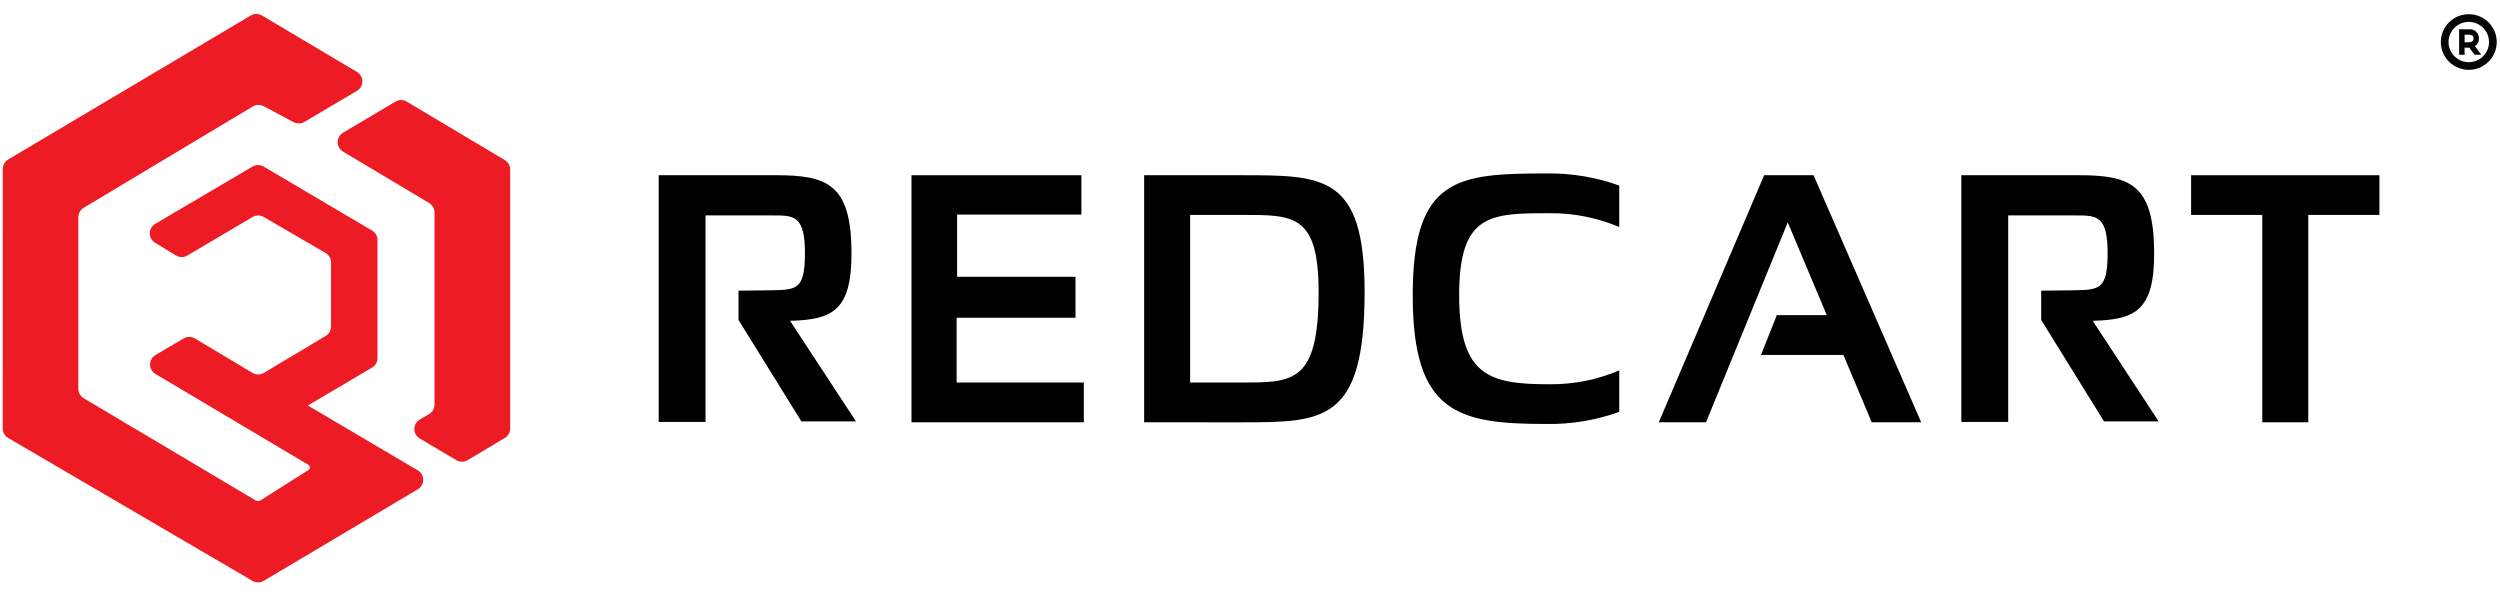 <svg width="197" height="47" viewBox="0 0 197 47" fill="none" xmlns="http://www.w3.org/2000/svg">
<path fill-rule="evenodd" clip-rule="evenodd" d="M19.754 1.223C19.889 1.142 20.043 1.1 20.2 1.1C20.357 1.1 20.511 1.142 20.646 1.223C21.993 2.023 26.05 4.434 28.128 5.669C28.258 5.746 28.366 5.855 28.441 5.985C28.515 6.116 28.555 6.264 28.555 6.414C28.555 6.564 28.515 6.712 28.441 6.842C28.366 6.973 28.258 7.082 28.128 7.159L23.989 9.605C23.86 9.682 23.714 9.724 23.564 9.727C23.413 9.73 23.265 9.695 23.133 9.624C22.519 9.297 21.398 8.698 20.782 8.369C20.649 8.298 20.5 8.263 20.348 8.266C20.197 8.27 20.05 8.313 19.92 8.39C17.834 9.64 8.68 15.124 6.597 16.372C6.468 16.449 6.362 16.558 6.288 16.688C6.214 16.818 6.175 16.964 6.175 17.114V30.64C6.175 30.79 6.214 30.938 6.288 31.068C6.363 31.199 6.47 31.308 6.599 31.384C8.776 32.676 18.617 38.522 20.14 39.429C20.2 39.464 20.269 39.482 20.339 39.481C20.409 39.48 20.477 39.46 20.536 39.423C21.211 38.997 23.446 37.582 24.301 37.042C24.337 37.019 24.366 36.988 24.387 36.952C24.407 36.915 24.418 36.874 24.418 36.832C24.417 36.79 24.405 36.749 24.384 36.713C24.363 36.676 24.333 36.646 24.297 36.625C22.623 35.63 15.235 31.239 12.249 29.468C12.119 29.39 12.012 29.281 11.938 29.15C11.863 29.019 11.825 28.871 11.825 28.721C11.825 28.571 11.864 28.423 11.939 28.293C12.014 28.162 12.121 28.053 12.251 27.976C13.011 27.528 13.934 26.985 14.47 26.669C14.605 26.589 14.759 26.547 14.916 26.548C15.073 26.548 15.227 26.59 15.362 26.671C16.383 27.28 18.874 28.772 19.897 29.383C20.033 29.463 20.188 29.506 20.345 29.506C20.503 29.506 20.657 29.463 20.793 29.383C21.874 28.736 24.61 27.1 25.663 26.472C25.792 26.394 25.898 26.285 25.972 26.155C26.046 26.025 26.085 25.878 26.085 25.728V20.683C26.085 20.531 26.045 20.383 25.97 20.252C25.894 20.12 25.786 20.011 25.655 19.935C24.592 19.315 21.859 17.723 20.784 17.099C20.65 17.02 20.497 16.979 20.342 16.979C20.186 16.98 20.034 17.021 19.9 17.101C18.788 17.756 15.885 19.471 14.762 20.136C14.625 20.216 14.469 20.258 14.31 20.257C14.152 20.256 13.996 20.212 13.861 20.13C13.441 19.872 12.793 19.478 12.218 19.126C12.09 19.048 11.984 18.939 11.911 18.808C11.838 18.677 11.801 18.53 11.802 18.38C11.803 18.23 11.843 18.084 11.918 17.954C11.993 17.825 12.101 17.717 12.231 17.641C14.342 16.399 18.526 13.934 19.895 13.127C20.03 13.048 20.183 13.006 20.339 13.007C20.495 13.007 20.649 13.05 20.783 13.13C22.372 14.066 27.758 17.245 29.318 18.167C29.449 18.243 29.557 18.352 29.632 18.483C29.707 18.614 29.747 18.762 29.747 18.913V28.219C29.747 28.369 29.707 28.517 29.633 28.648C29.559 28.778 29.452 28.887 29.322 28.965C28.032 29.725 24.261 31.954 24.261 31.954C24.261 31.954 30.253 35.487 32.923 37.064C33.053 37.141 33.161 37.249 33.236 37.38C33.31 37.51 33.35 37.658 33.35 37.808C33.35 37.958 33.311 38.106 33.237 38.237C33.162 38.367 33.055 38.477 32.926 38.554C29.964 40.315 22.66 44.657 20.786 45.769C20.652 45.849 20.499 45.892 20.343 45.892C20.187 45.893 20.033 45.852 19.898 45.774C17.221 44.207 3.278 36.055 0.645 34.513C0.513 34.437 0.405 34.328 0.329 34.196C0.254 34.065 0.214 33.916 0.214 33.765C0.214 30.87 0.214 16.2 0.217 13.316C0.216 13.165 0.256 13.018 0.33 12.887C0.404 12.757 0.511 12.647 0.64 12.57C3.246 11.021 17.081 2.808 19.754 1.223ZM27.029 11.946C26.901 11.869 26.794 11.759 26.72 11.629C26.646 11.498 26.607 11.351 26.607 11.201C26.608 11.051 26.647 10.904 26.721 10.773C26.795 10.643 26.902 10.534 27.032 10.457C28.329 9.688 30.287 8.526 31.16 8.008C31.295 7.928 31.449 7.886 31.606 7.886C31.763 7.886 31.918 7.928 32.053 8.008C33.543 8.896 38.324 11.747 39.78 12.614C39.909 12.691 40.016 12.8 40.09 12.931C40.164 13.061 40.203 13.208 40.202 13.358V33.77C40.202 33.92 40.163 34.067 40.089 34.197C40.014 34.327 39.907 34.436 39.778 34.513C39.056 34.945 37.586 35.818 36.847 36.26C36.712 36.34 36.558 36.383 36.401 36.383C36.244 36.383 36.09 36.34 35.955 36.26C35.293 35.868 34.033 35.119 33.074 34.551C32.945 34.474 32.837 34.364 32.763 34.233C32.688 34.102 32.65 33.954 32.65 33.804C32.651 33.653 32.691 33.506 32.766 33.375C32.841 33.245 32.949 33.136 33.079 33.059L33.81 32.63C33.94 32.553 34.048 32.444 34.123 32.312C34.198 32.181 34.238 32.033 34.238 31.882V16.741C34.238 16.591 34.199 16.444 34.125 16.314C34.051 16.184 33.945 16.075 33.816 15.997C32.585 15.26 28.964 13.099 27.029 11.946Z" fill="#ED1C24"/>
<path d="M51.904 33.248V13.808H61.192C65.187 13.808 67.064 14.523 67.097 19.831C67.131 24.476 65.624 25.19 62.257 25.28L67.45 33.204H63.147L58.195 25.213V22.904C58.195 22.904 59.881 22.887 60.643 22.876C62.727 22.837 63.388 22.876 63.428 20.144C63.472 16.982 62.582 16.976 60.957 16.976H55.595V33.248H51.904Z" fill="black"/>
<path d="M85.214 13.808V16.908H75.421V21.81H84.749V25.039H75.382V30.141H85.405V33.276H71.825V13.808L85.214 13.808Z" fill="black"/>
<path d="M97.822 30.142C101.879 30.142 103.907 30.187 103.907 23.01C103.907 16.831 101.879 16.937 97.822 16.937H93.783V30.142H97.822ZM90.158 33.276V13.808H97.822C104.293 13.808 107.531 13.781 107.531 23.01C107.531 33.27 104.293 33.278 97.822 33.278L90.158 33.276Z" fill="black"/>
<path d="M127.597 32.456C125.757 33.118 123.811 33.441 121.855 33.409C114.835 33.409 111.323 32.539 111.323 23.265C111.323 13.991 114.835 13.668 121.855 13.668C123.811 13.637 125.757 13.96 127.597 14.622V17.89C125.87 17.156 124.008 16.786 122.13 16.802C117.434 16.802 114.981 16.825 114.981 23.265C114.981 29.706 117.433 30.279 122.13 30.279C124.009 30.296 125.871 29.924 127.597 29.186V32.454" fill="black"/>
<path d="M134.433 33.276H130.712L139.015 13.808H142.908L151.39 33.276H147.491L145.261 27.968H138.768L140.011 24.834H143.95L140.874 17.523L134.433 33.276Z" fill="black"/>
<path d="M187.497 13.808V16.937H181.891V33.276H178.267V16.937H172.659V13.808H187.497Z" fill="black"/>
<path d="M154.554 33.248V13.808H163.843C167.837 13.808 169.714 14.523 169.747 19.831C169.781 24.476 168.274 25.19 164.907 25.28L170.1 33.204H165.798L160.845 25.213V22.904C160.845 22.904 162.532 22.887 163.293 22.876C165.378 22.837 166.039 22.876 166.078 20.144C166.123 16.982 165.232 16.976 163.607 16.976H158.246V33.248H154.554Z" fill="black"/>
<path d="M194.54 1.118C194.104 1.119 193.678 1.247 193.316 1.488C192.954 1.729 192.671 2.072 192.505 2.473C192.338 2.873 192.295 3.314 192.38 3.74C192.465 4.165 192.675 4.556 192.983 4.862C193.291 5.169 193.684 5.377 194.111 5.462C194.538 5.546 194.981 5.503 195.384 5.337C195.786 5.171 196.13 4.89 196.372 4.529C196.614 4.168 196.743 3.744 196.743 3.311C196.743 2.729 196.51 2.172 196.097 1.761C195.684 1.35 195.124 1.119 194.54 1.118ZM194.54 4.9C194.224 4.9 193.915 4.807 193.653 4.633C193.39 4.458 193.186 4.21 193.065 3.92C192.944 3.629 192.913 3.31 192.974 3.002C193.036 2.693 193.188 2.41 193.411 2.188C193.634 1.966 193.919 1.815 194.228 1.753C194.538 1.692 194.859 1.724 195.15 1.844C195.442 1.964 195.691 2.168 195.867 2.429C196.042 2.69 196.136 2.997 196.136 3.312C196.135 3.733 195.967 4.136 195.667 4.434C195.368 4.732 194.963 4.9 194.54 4.9ZM195.342 3.026C195.344 2.922 195.323 2.82 195.281 2.726C195.239 2.631 195.177 2.547 195.1 2.479C195.022 2.411 194.93 2.36 194.831 2.331C194.732 2.301 194.627 2.293 194.524 2.308H193.78V4.314H194.208V3.755H194.526C194.545 3.755 194.565 3.755 194.585 3.755L194.995 4.315H195.524L195.023 3.632C195.125 3.568 195.209 3.478 195.265 3.372C195.321 3.265 195.347 3.146 195.342 3.026ZM194.527 3.33H194.21V2.733H194.527C194.917 2.733 194.917 2.954 194.917 3.026C194.917 3.098 194.914 3.33 194.524 3.33H194.527Z" fill="#080605"/>
</svg>
